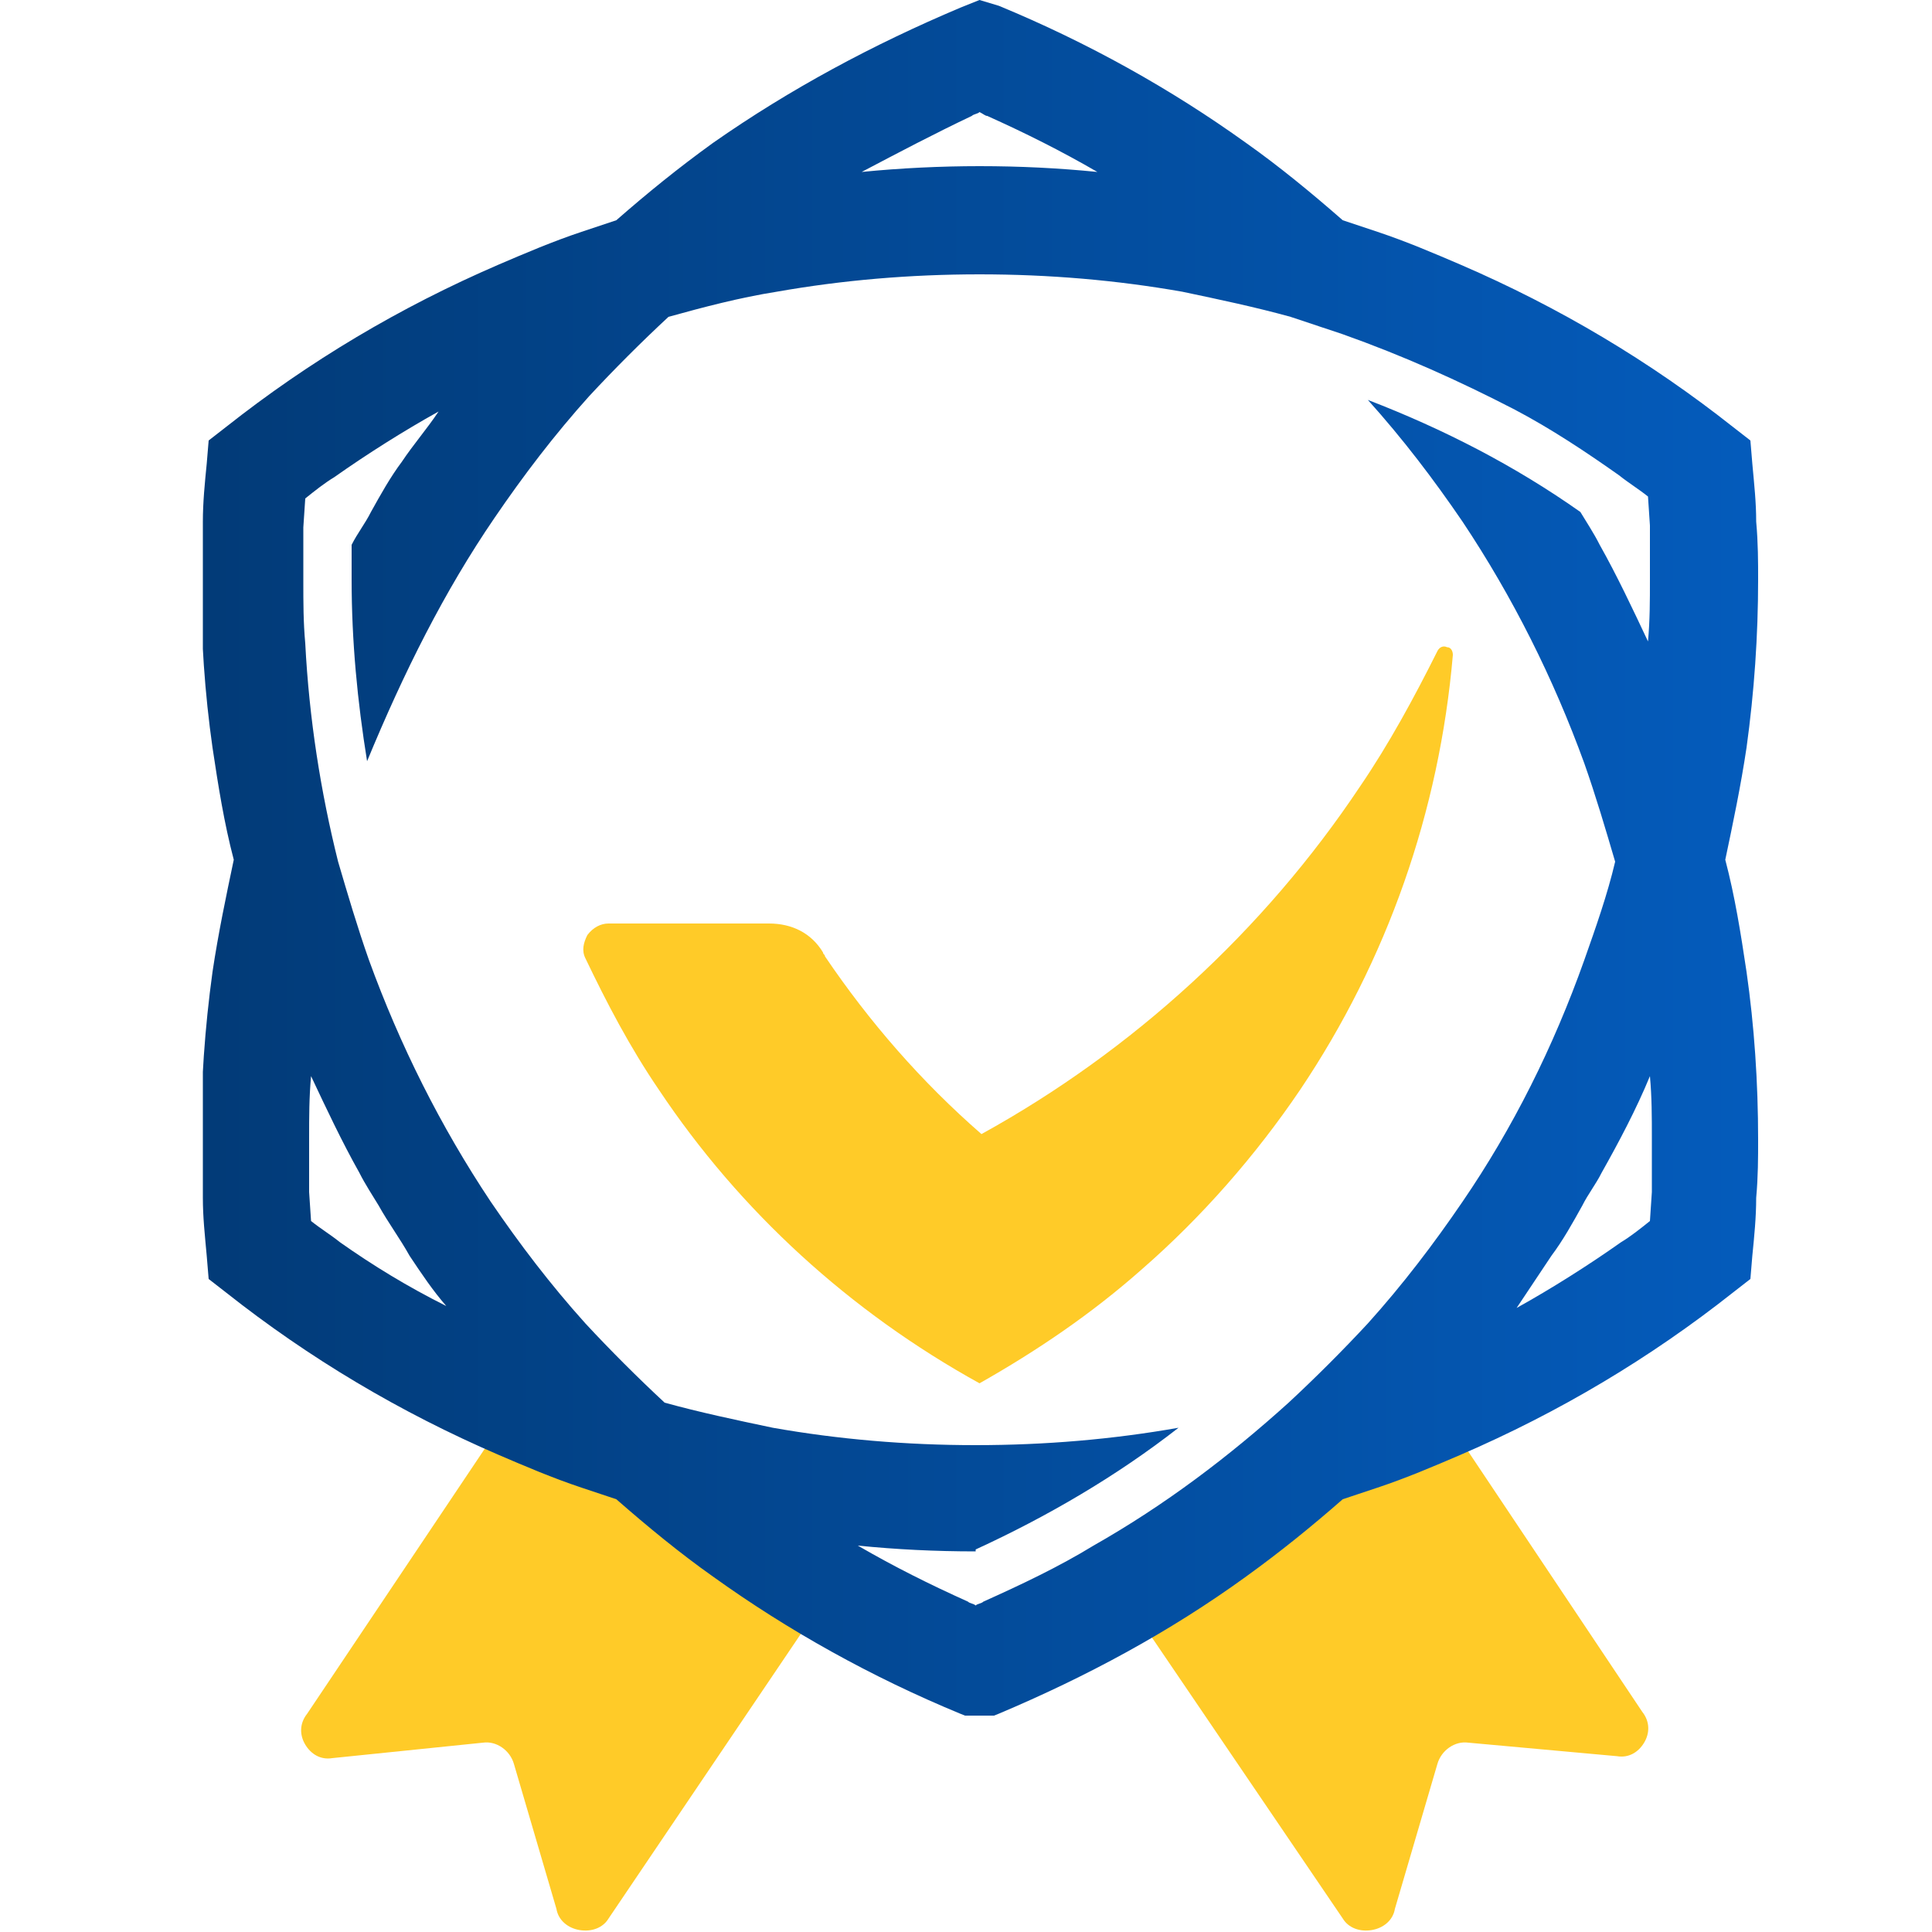 <?xml version="1.0" encoding="utf-8"?>
<!-- Generator: Adobe Illustrator 28.0.0, SVG Export Plug-In . SVG Version: 6.00 Build 0)  -->
<!DOCTYPE svg PUBLIC "-//W3C//DTD SVG 1.1//EN" "http://www.w3.org/Graphics/SVG/1.1/DTD/svg11.dtd">
<svg version="1.1" xmlns:x="http://ns.adobe.com/Extensibility/1.0/" xmlns:i="http://ns.adobe.com/AdobeIllustrator/10.0/" xmlns:graph="http://ns.adobe.com/Graphs/1.0/"
	 xmlns="http://www.w3.org/2000/svg" xmlns:xlink="http://www.w3.org/1999/xlink" x="0px" y="0px" width="100px" height="100px" viewBox="0 0 100 100"
	 style="enable-background:new 0 0 100 100;" xml:space="preserve">
<style type="text/css">
	.st0{display:none;}
	.st1{display:inline;}
	
		.st2{clip-path:url(#SVGID_00000013151700174271873280000017767946489868673711_);fill:url(#SVGID_00000080167860784245764480000010531483532769851831_);}
	.st3{clip-path:url(#SVGID_00000000903365552881572170000007121591853879804051_);fill:#FBCB25;}
	.st4{clip-path:url(#SVGID_00000026872283552010729710000017073239535111478925_);fill:#FBCB25;}
	
		.st5{clip-path:url(#SVGID_00000070101629699438625070000006769424269139595174_);fill:url(#SVGID_00000151506071555143270480000006573849347509681302_);}
	.st6{clip-path:url(#SVGID_00000160907220009452300430000010444341353702480307_);fill:#FBCB25;}
	
		.st7{clip-path:url(#SVGID_00000164482632069928348280000016790892916089907391_);fill:url(#SVGID_00000172418907919157645790000007980076538532097438_);}
	.st8{clip-path:url(#SVGID_00000057829504922725147270000001248356512821323938_);fill:#FBCB25;}
	
		.st9{clip-path:url(#SVGID_00000020367819056978554380000007488381999300065425_);fill:url(#SVGID_00000018942957006838379410000011231628500756974488_);}
	
		.st10{clip-path:url(#SVGID_00000098942050630320221950000013915990232297533625_);fill:url(#SVGID_00000021803539244170425350000001115844100234829227_);}
	.st11{clip-path:url(#SVGID_00000074442223747535899450000016220176411782980791_);fill:#FBCB25;}
	.st12{clip-path:url(#SVGID_00000136405427109333146210000004237423827554072248_);fill:#FFCB28;}
	
		.st13{clip-path:url(#SVGID_00000099651738178059189880000012213871848893918637_);fill:url(#SVGID_00000053536525794248195890000004883303864469965711_);}
	.st14{clip-path:url(#SVGID_00000158007292471758161100000009853708789416330674_);fill:#FFCB28;}
</style>
<g id="Calque_1" class="st0">
	<g id="Calque_1_00000123417998177543616850000013626991435307149717_">
		<g class="st1">
			<g>
				<defs>
					<path id="SVGID_1_" d="M83.3,62.4l5.7,1v15.8l-5.7,0.1V62.4z M73.8,60.8l6.5,1.1v17.5l-6.7,0.2L73.8,60.8z M28.9,45.7l14.6,2.2
						L29.3,50L28.9,45.7z M69.3,3l-3.2,42.6l-3.4-0.7l-4.4,0.7L57.5,11c-6.3-2.1-10.9,0-10.9,0l-2.4,34.9l-15.5-2.7L3.9,53.9l0,3
						l55.4-8.3l-0.5,46.2L3.5,94.1l0,2.4l58.6,1.6l35.3-2.5l0.5-43.6l-14.4-2.9L82.4,3c-2.5-0.8-4.8-1.1-6.8-1.1
						C71.7,1.9,69.3,3,69.3,3"/>
				</defs>
				<clipPath id="SVGID_00000069392816225011766920000013596612592609406338_">
					<use xlink:href="#SVGID_1_"  style="overflow:visible;"/>
				</clipPath>
				
					<linearGradient id="SVGID_00000007395848948424365410000000696968760191926169_" gradientUnits="userSpaceOnUse" x1="25.895" y1="23.702" x2="26.26" y2="23.702" gradientTransform="matrix(258.216 0 0 258.216 -6682.91 -6070.23)">
					<stop  offset="0" style="stop-color:#173C78"/>
					<stop  offset="1" style="stop-color:#1A5AA6"/>
				</linearGradient>
				
					<rect x="3.4" y="1.9" style="clip-path:url(#SVGID_00000069392816225011766920000013596612592609406338_);fill:url(#SVGID_00000007395848948424365410000000696968760191926169_);" width="94.4" height="96.3"/>
			</g>
		</g>
		<g class="st1">
			<g>
				<defs>
					<rect id="SVGID_00000178164822908773112550000000775137395579626898_" x="2.2" y="1.9" width="95.6" height="96.3"/>
				</defs>
				<clipPath id="SVGID_00000108310400127013528340000001301975874955817635_">
					<use xlink:href="#SVGID_00000178164822908773112550000000775137395579626898_"  style="overflow:visible;"/>
				</clipPath>
				<path style="clip-path:url(#SVGID_00000108310400127013528340000001301975874955817635_);fill:#FBCB25;" d="M48.8,67
					c-1.3-0.1-2.3-1.8-2.2-3.7c0.1-2,1.3-3.5,2.7-3.4c1.3,0.1,2.3,1.7,2.2,3.7S50.1,67.1,48.8,67 M49.5,57.8
					c-2.1-0.2-3.9,1.8-4.4,4.6l-18,2.8l-0.1,0c-0.3,0-0.6,0.2-0.8,0.5l-5.5,8.7L2.9,75.8c-0.4,0-0.7,0.4-0.6,0.7
					c0,0.4,0.3,0.7,0.7,0.6h0l18.4-1.1c0.2,0,0.5-0.1,0.6-0.3l0,0l6-8.2l17.3-1.9c0.5,1.9,1.8,3.3,3.4,3.4c2.3,0.2,4.3-2.2,4.5-5.3
					C53.4,60.6,51.8,58,49.5,57.8 M15,64.3c0.7,0,1.2,0.9,1.2,2s-0.6,2-1.2,1.9c-0.7,0-1.2-0.9-1.2-2C13.8,65.1,14.3,64.3,15,64.3
					 M3,68.5l10.1-1c0.3,1.1,1.1,1.9,1.9,1.9c1.2,0,2.1-1.4,2.2-3.2c0-1.8-0.9-3.2-2.1-3.2c-1.1,0-2,1.3-2.1,2.9L2.9,67
					c-0.4,0-0.7,0.4-0.6,0.8C2.3,68.2,2.6,68.5,3,68.5 M36.9,86.2c-1,0-1.9-1.3-1.9-2.8c0-1.5,0.9-2.8,1.9-2.8c1,0,1.9,1.3,1.9,2.8
					C38.8,85,37.9,86.2,36.9,86.2 M37,78.9c-1.5,0-2.8,1.4-3.2,3.4l-31,1.3c-0.3,0-0.6,0.3-0.6,0.6c0,0.3,0.3,0.6,0.6,0.6l31-0.1
					c0.4,1.9,1.6,3.2,3.1,3.3c1.8,0,3.3-2,3.3-4.5C40.3,81,38.8,78.9,37,78.9"/>
			</g>
		</g>
	</g>
	<g id="Calque_2_00000047756760316437916360000002456333209448735921_" class="st1">
		<g>
			<g>
				<defs>
					<rect id="SVGID_00000060032004341900220050000017434782085725331367_" x="1.7" y="1.5" width="97" height="97"/>
				</defs>
				<clipPath id="SVGID_00000068642789138282031520000017253514979899850674_">
					<use xlink:href="#SVGID_00000060032004341900220050000017434782085725331367_"  style="overflow:visible;"/>
				</clipPath>
				<path style="clip-path:url(#SVGID_00000068642789138282031520000017253514979899850674_);fill:#FBCB25;" d="M54.4,18.2
					L54.4,18.2c3.8-3.8,3.8-10,0-13.8c-3.8-3.8-10-3.8-13.8,0c-3.8,3.8-3.8,10,0,13.8C44.4,22,50.5,22,54.4,18.2"/>
			</g>
		</g>
		<g>
			<g>
				<defs>
					<path id="SVGID_00000167355631039475529960000011500301376343934341_" d="M4.5,45.8c-1.9,1.9-2.8,4.4-2.9,6.8v0.1
						c0,2.5,1,5,2.9,6.8c3.8,3.8,10,3.8,13.8,0c3.8-3.8,3.8-10,0-13.8c-1.9-1.9-4.4-2.9-6.9-2.9C8.9,42.9,6.4,43.9,4.5,45.8"/>
				</defs>
				<clipPath id="SVGID_00000161595459510140075500000002542536688518427326_">
					<use xlink:href="#SVGID_00000167355631039475529960000011500301376343934341_"  style="overflow:visible;"/>
				</clipPath>
				
					<linearGradient id="SVGID_00000124150223723508790460000010327571143460336063_" gradientUnits="userSpaceOnUse" x1="25.433" y1="24.19" x2="25.87" y2="24.19" gradientTransform="matrix(44.637 0 0 44.637 -1133.571 -1026.557)">
					<stop  offset="0" style="stop-color:#173C78"/>
					<stop  offset="1" style="stop-color:#1A5AA6"/>
				</linearGradient>
				
					<rect x="1.7" y="42.9" style="clip-path:url(#SVGID_00000161595459510140075500000002542536688518427326_);fill:url(#SVGID_00000124150223723508790460000010327571143460336063_);" width="20.5" height="20.5"/>
			</g>
		</g>
		<g>
			<g>
				<defs>
					<rect id="SVGID_00000130636646730075054350000016624240585637303467_" x="1.7" y="1.5" width="97" height="97"/>
				</defs>
				<clipPath id="SVGID_00000157286100216702337490000007596573599954756752_">
					<use xlink:href="#SVGID_00000130636646730075054350000016624240585637303467_"  style="overflow:visible;"/>
				</clipPath>
				<path style="clip-path:url(#SVGID_00000157286100216702337490000007596573599954756752_);fill:#FBCB25;" d="M59.8,95.6
					L59.8,95.6c3.8-3.8,3.8-10,0-13.8C56,78,49.8,78,46,81.8c-3.8,3.8-3.8,10,0,13.8C49.8,99.5,56,99.5,59.8,95.6"/>
			</g>
		</g>
		<g>
			<g>
				<defs>
					<path id="SVGID_00000176727866075574582860000011658799382074945668_" d="M82,40.4c-3.8,3.8-3.8,10,0,13.8
						c3.8,3.8,10,3.8,13.8,0c1.9-1.9,2.8-4.4,2.9-6.8v-0.1c0-2.5-1-5-2.9-6.8c-1.9-1.9-4.4-2.9-6.9-2.9C86.4,37.5,83.9,38.5,82,40.4
						"/>
				</defs>
				<clipPath id="SVGID_00000130609252695745122390000001219028017300610460_">
					<use xlink:href="#SVGID_00000176727866075574582860000011658799382074945668_"  style="overflow:visible;"/>
				</clipPath>
				
					<linearGradient id="SVGID_00000121264573279982569980000004925143387686942138_" gradientUnits="userSpaceOnUse" x1="23.204" y1="24.346" x2="23.641" y2="24.346" gradientTransform="matrix(44.637 0 0 44.637 -956.608 -1038.979)">
					<stop  offset="0" style="stop-color:#173C78"/>
					<stop  offset="1" style="stop-color:#1A5AA6"/>
				</linearGradient>
				
					<rect x="78.2" y="37.5" style="clip-path:url(#SVGID_00000130609252695745122390000001219028017300610460_);fill:url(#SVGID_00000121264573279982569980000004925143387686942138_);" width="20.5" height="20.5"/>
			</g>
		</g>
		<g>
			<g>
				<defs>
					<rect id="SVGID_00000181065272795085267540000011098369102471460270_" x="1.7" y="1.5" width="97" height="97"/>
				</defs>
				<clipPath id="SVGID_00000076569132761027405180000003004451775900528003_">
					<use xlink:href="#SVGID_00000181065272795085267540000011098369102471460270_"  style="overflow:visible;"/>
				</clipPath>
				<path style="clip-path:url(#SVGID_00000076569132761027405180000003004451775900528003_);fill:#FBCB25;" d="M69.7,77.6
					L69.7,77.6c-12.5,0-24.5-5-33.4-13.8h55.3l-8.1,8.1C79.9,75.6,74.9,77.6,69.7,77.6"/>
			</g>
		</g>
		<g>
			<g>
				<defs>
					<path id="SVGID_00000098923177927704874680000005014827671972923822_" d="M64,63.8C72.8,55,77.8,43,77.8,30.5
						c0-5.2-2.1-10.2-5.7-13.8L64,8.6V63.8z"/>
				</defs>
				<clipPath id="SVGID_00000123408139474063961930000009201113724924258435_">
					<use xlink:href="#SVGID_00000098923177927704874680000005014827671972923822_"  style="overflow:visible;"/>
				</clipPath>
				
					<linearGradient id="SVGID_00000023275677769051006990000007556261847255741102_" gradientUnits="userSpaceOnUse" x1="22.66" y1="23.633" x2="23.098" y2="23.633" gradientTransform="matrix(31.563 0 0 31.563 -651.263 -709.756)">
					<stop  offset="0" style="stop-color:#173C78"/>
					<stop  offset="1" style="stop-color:#1A5AA6"/>
				</linearGradient>
				
					<rect x="64" y="8.6" style="clip-path:url(#SVGID_00000123408139474063961930000009201113724924258435_);fill:url(#SVGID_00000023275677769051006990000007556261847255741102_);" width="13.8" height="55.3"/>
			</g>
		</g>
		<g>
			<g>
				<defs>
					<path id="SVGID_00000054251602569297363200000001410647589359070605_" d="M22.5,69.5c0,5.2,2.1,10.2,5.7,13.8l8.1,8.1V36.2
						C27.5,45,22.5,57,22.5,69.5"/>
				</defs>
				<clipPath id="SVGID_00000060740270054647082130000011855465710475437219_">
					<use xlink:href="#SVGID_00000054251602569297363200000001410647589359070605_"  style="overflow:visible;"/>
				</clipPath>
				
					<linearGradient id="SVGID_00000166637239787032462840000010193169190980692137_" gradientUnits="userSpaceOnUse" x1="24.348" y1="22.509" x2="24.785" y2="22.509" gradientTransform="matrix(31.563 0 0 31.563 -745.966 -646.631)">
					<stop  offset="0" style="stop-color:#173C78"/>
					<stop  offset="1" style="stop-color:#1A5AA6"/>
				</linearGradient>
				
					<rect x="22.5" y="36.2" style="clip-path:url(#SVGID_00000060740270054647082130000011855465710475437219_);fill:url(#SVGID_00000166637239787032462840000010193169190980692137_);" width="13.8" height="55.3"/>
			</g>
		</g>
		<g>
			<g>
				<defs>
					<rect id="SVGID_00000058582072470624132170000006566698988259802784_" x="1.7" y="1.5" width="97" height="97"/>
				</defs>
				<clipPath id="SVGID_00000049903808989876125520000000539680921969470647_">
					<use xlink:href="#SVGID_00000058582072470624132170000006566698988259802784_"  style="overflow:visible;"/>
				</clipPath>
				<path style="clip-path:url(#SVGID_00000049903808989876125520000000539680921969470647_);fill:#FBCB25;" d="M30.6,22.4
					L30.6,22.4c12.5,0,24.5,5,33.4,13.8H8.7l8.1-8.1C20.5,24.4,25.4,22.4,30.6,22.4"/>
			</g>
		</g>
	</g>
</g>
<g id="Calque_2">
	<g>
		<defs>
			<rect id="SVGID_00000049198732468753785720000014429504242069658292_" x="10.5" width="80.5" height="100"/>
		</defs>
		<clipPath id="SVGID_00000021112718445764902630000013477668344428783488_">
			<use xlink:href="#SVGID_00000049198732468753785720000014429504242069658292_"  style="overflow:visible;"/>
		</clipPath>
		<path style="clip-path:url(#SVGID_00000021112718445764902630000013477668344428783488_);fill:#FFCB28;" d="M72.5,69.9L56.8,80.6
			l12.7,18.7c0.3,0.5,0.9,0.7,1.5,0.6c0.6-0.1,1.1-0.5,1.2-1.1l2.2-7.5c0.2-0.7,0.9-1.2,1.6-1.1l7.7,0.7c0.6,0.1,1.1-0.2,1.4-0.7
			c0.3-0.5,0.3-1.1-0.1-1.6L72.5,69.9z"/>
		<path style="clip-path:url(#SVGID_00000021112718445764902630000013477668344428783488_);fill:#FFCB28;" d="M28.5,69.9l15.7,10.6
			L31.5,99.3c-0.3,0.5-0.9,0.7-1.5,0.6c-0.6-0.1-1.1-0.5-1.2-1.1l-2.2-7.5c-0.2-0.7-0.9-1.2-1.6-1.1L17.2,91
			c-0.6,0.1-1.1-0.2-1.4-0.7c-0.3-0.5-0.3-1.1,0.1-1.6L28.5,69.9z"/>
	</g>
	<g>
		<defs>
			<path id="SVGID_00000129907975766319326020000006348803999099884218_" d="M17.6,64.3c-0.5-0.4-1-0.7-1.5-1.1l-0.1-1.5
				c0-0.1,0-0.1,0-0.2c0-0.7,0-1.6,0-2.6c0-1.1,0-2.1,0.1-3.2c0.8,1.7,1.6,3.4,2.5,5c0.3,0.6,0.7,1.2,1,1.7c0.5,0.9,1.1,1.7,1.6,2.6
				c0.6,0.9,1.2,1.8,1.9,2.6C21.1,66.6,19.3,65.5,17.6,64.3 M80.3,65c0.6-0.8,1.1-1.7,1.6-2.6c0.3-0.6,0.7-1.1,1-1.7
				c0.9-1.6,1.8-3.3,2.5-5c0.1,1.1,0.1,2.1,0.1,3.2c0,1,0,1.8,0,2.6c0,0.1,0,0.1,0,0.2l-0.1,1.5c-0.5,0.4-1,0.8-1.5,1.1
				c-1.7,1.2-3.6,2.4-5.4,3.4C79.1,66.8,79.7,65.9,80.3,65 M25.6,26.8c1.5-2.2,3.1-4.3,4.9-6.3c1.3-1.4,2.7-2.8,4.1-4.1
				c1.8-0.5,3.7-1,5.6-1.3c3.4-0.6,6.9-0.9,10.5-0.9c3.6,0,7.1,0.3,10.5,0.9c1.9,0.4,3.8,0.8,5.6,1.3c0.9,0.3,1.8,0.6,2.7,0.9
				c3.1,1.1,6,2.4,8.9,3.9c1.9,1,3.7,2.2,5.4,3.4c0.5,0.4,1,0.7,1.5,1.1l0.1,1.5c0,0.1,0,0.1,0,0.2c0,0.8,0,1.6,0,2.6
				c0,1.1,0,2.1-0.1,3.2c-0.8-1.7-1.6-3.4-2.5-5c-0.3-0.6-0.7-1.2-1-1.7c-3.4-2.4-7.1-4.3-11-5.8c1.8,2,3.4,4.1,4.9,6.3
				c2.6,3.9,4.7,8.1,6.3,12.5c0.6,1.7,1.1,3.4,1.6,5.1c-0.4,1.7-1,3.4-1.6,5.1c-1.6,4.5-3.7,8.7-6.3,12.5c-1.5,2.2-3.1,4.3-4.9,6.3
				c-1.3,1.4-2.7,2.8-4.1,4.1c-3.1,2.8-6.4,5.3-10.1,7.4c-1.8,1.1-3.7,2-5.7,2.9c-0.1,0.1-0.3,0.1-0.4,0.2c-0.1-0.1-0.3-0.1-0.4-0.2
				c-2-0.9-3.8-1.8-5.7-2.9c2,0.2,4,0.3,6.1,0.3l0-0.1c3.7-1.7,7.3-3.8,10.5-6.3c-3.4,0.6-6.9,0.9-10.5,0.9c-3.6,0-7.1-0.3-10.5-0.9
				c-1.9-0.4-3.8-0.8-5.6-1.3c-1.4-1.3-2.8-2.7-4.1-4.1c-1.8-2-3.4-4.1-4.9-6.3c-2.6-3.9-4.7-8.1-6.3-12.5c-0.6-1.7-1.1-3.4-1.6-5.1
				c-0.9-3.6-1.5-7.4-1.7-11.3c-0.1-1.1-0.1-2.1-0.1-3.2c0-1,0-1.8,0-2.6c0-0.1,0-0.1,0-0.2l0.1-1.5c0.5-0.4,1-0.8,1.5-1.1
				c1.7-1.2,3.6-2.4,5.4-3.4c-0.6,0.9-1.3,1.7-1.9,2.6c-0.6,0.8-1.1,1.7-1.6,2.6c-0.3,0.6-0.7,1.1-1,1.7c0,0.6,0,1.2,0,1.8
				c0,3.2,0.3,6.3,0.8,9.4C20.9,34.8,23,30.6,25.6,26.8 M50.3,6c0.1-0.1,0.3-0.1,0.4-0.2C50.9,5.9,51,6,51.1,6
				c2,0.9,3.8,1.8,5.7,2.9c-2-0.2-4-0.3-6.1-0.3c-2,0-4.1,0.1-6.1,0.3C46.5,7.9,48.4,6.9,50.3,6 M50.7,0l-1,0.4
				c-4.5,1.9-8.8,4.2-12.8,7c-1.8,1.3-3.4,2.6-5,4c-0.6,0.2-1.2,0.4-1.8,0.6c-1.5,0.5-2.9,1.1-4.3,1.7c-5.1,2.2-9.8,5-14.1,8.4
				l-0.9,0.7L10.7,24c-0.1,1-0.2,2-0.2,3c-0.1,1.1-0.1,2.1-0.1,3c0,3,0.2,5.9,0.6,8.7c0.3,2,0.6,3.9,1.1,5.8
				c-0.4,1.9-0.8,3.8-1.1,5.8c-0.4,2.9-0.6,5.8-0.6,8.7c0,0.9,0,1.9,0.1,3c0,1,0.1,1.9,0.2,3l0.1,1.2l0.9,0.7
				c4.3,3.4,9,6.2,14.1,8.4c1.4,0.6,2.8,1.2,4.3,1.7c0.6,0.2,1.2,0.4,1.8,0.6c1.6,1.4,3.3,2.8,5,4c3.9,2.8,8.2,5.2,12.8,7.1l1,0.4
				l1-0.4c4.5-1.9,8.8-4.2,12.8-7.1c1.8-1.3,3.4-2.6,5-4c0.6-0.2,1.2-0.4,1.8-0.6c1.5-0.5,2.9-1.1,4.3-1.7c5.1-2.2,9.8-5,14.1-8.4
				l0.9-0.7l0.1-1.2c0.1-1,0.2-2,0.2-3c0.1-1.1,0.1-2.1,0.1-3c0-3-0.2-5.9-0.6-8.7c-0.3-2-0.6-3.9-1.1-5.8c0.4-1.9,0.8-3.8,1.1-5.8
				c0.4-2.9,0.6-5.8,0.6-8.7c0-0.9,0-1.9-0.1-3c0-1-0.1-1.9-0.2-3l-0.1-1.2l-0.9-0.7c-4.3-3.4-9-6.2-14.1-8.4
				c-1.4-0.6-2.8-1.2-4.3-1.7c-0.6-0.2-1.2-0.4-1.8-0.6c-1.6-1.4-3.3-2.8-5-4c-3.9-2.8-8.2-5.2-12.8-7.1L50.7,0z"/>
		</defs>
		<clipPath id="SVGID_00000041297762017480658740000000193365237052702628_">
			<use xlink:href="#SVGID_00000129907975766319326020000006348803999099884218_"  style="overflow:visible;"/>
		</clipPath>
		
			<linearGradient id="SVGID_00000043416013454301322210000007131763116230783623_" gradientUnits="userSpaceOnUse" x1="24.896" y1="75.079" x2="25.47" y2="75.079" gradientTransform="matrix(140.431 0 0 -140.431 -3485.773 10587.861)">
			<stop  offset="0" style="stop-color:#023B78"/>
			<stop  offset="1" style="stop-color:#045BBB"/>
		</linearGradient>
		
			<rect x="10.5" style="clip-path:url(#SVGID_00000041297762017480658740000000193365237052702628_);fill:url(#SVGID_00000043416013454301322210000007131763116230783623_);" width="80.5" height="88.8"/>
	</g>
	<g>
		<defs>
			<rect id="SVGID_00000023959321667258591180000008221675226217344646_" x="10.5" width="80.5" height="100"/>
		</defs>
		<clipPath id="SVGID_00000158723780615107422660000009035550952792481423_">
			<use xlink:href="#SVGID_00000023959321667258591180000008221675226217344646_"  style="overflow:visible;"/>
		</clipPath>
		<path style="clip-path:url(#SVGID_00000158723780615107422660000009035550952792481423_);fill:#FFCB28;" d="M36.7,47.8h-5.2
			c-0.4,0-0.8,0.2-1.1,0.6c-0.2,0.4-0.3,0.8-0.1,1.2c1.1,2.3,2.3,4.6,3.8,6.8c4.2,6.3,9.9,11.5,16.6,15.2c3-1.7,5.8-3.6,8.4-5.9
			c3.1-2.7,5.9-5.9,8.2-9.3c4.5-6.7,7.2-14.4,7.9-22.5c0-0.2-0.1-0.4-0.3-0.4c-0.2-0.1-0.4,0-0.5,0.2c-1.2,2.4-2.5,4.8-4,7
			c-5,7.5-11.8,13.7-19.6,18c-3.1-2.7-5.8-5.8-8.1-9.2c0-0.1-0.1-0.1-0.1-0.2c-0.6-1-1.6-1.5-2.8-1.5H36.7z"/>
	</g>
</g>
</svg>
